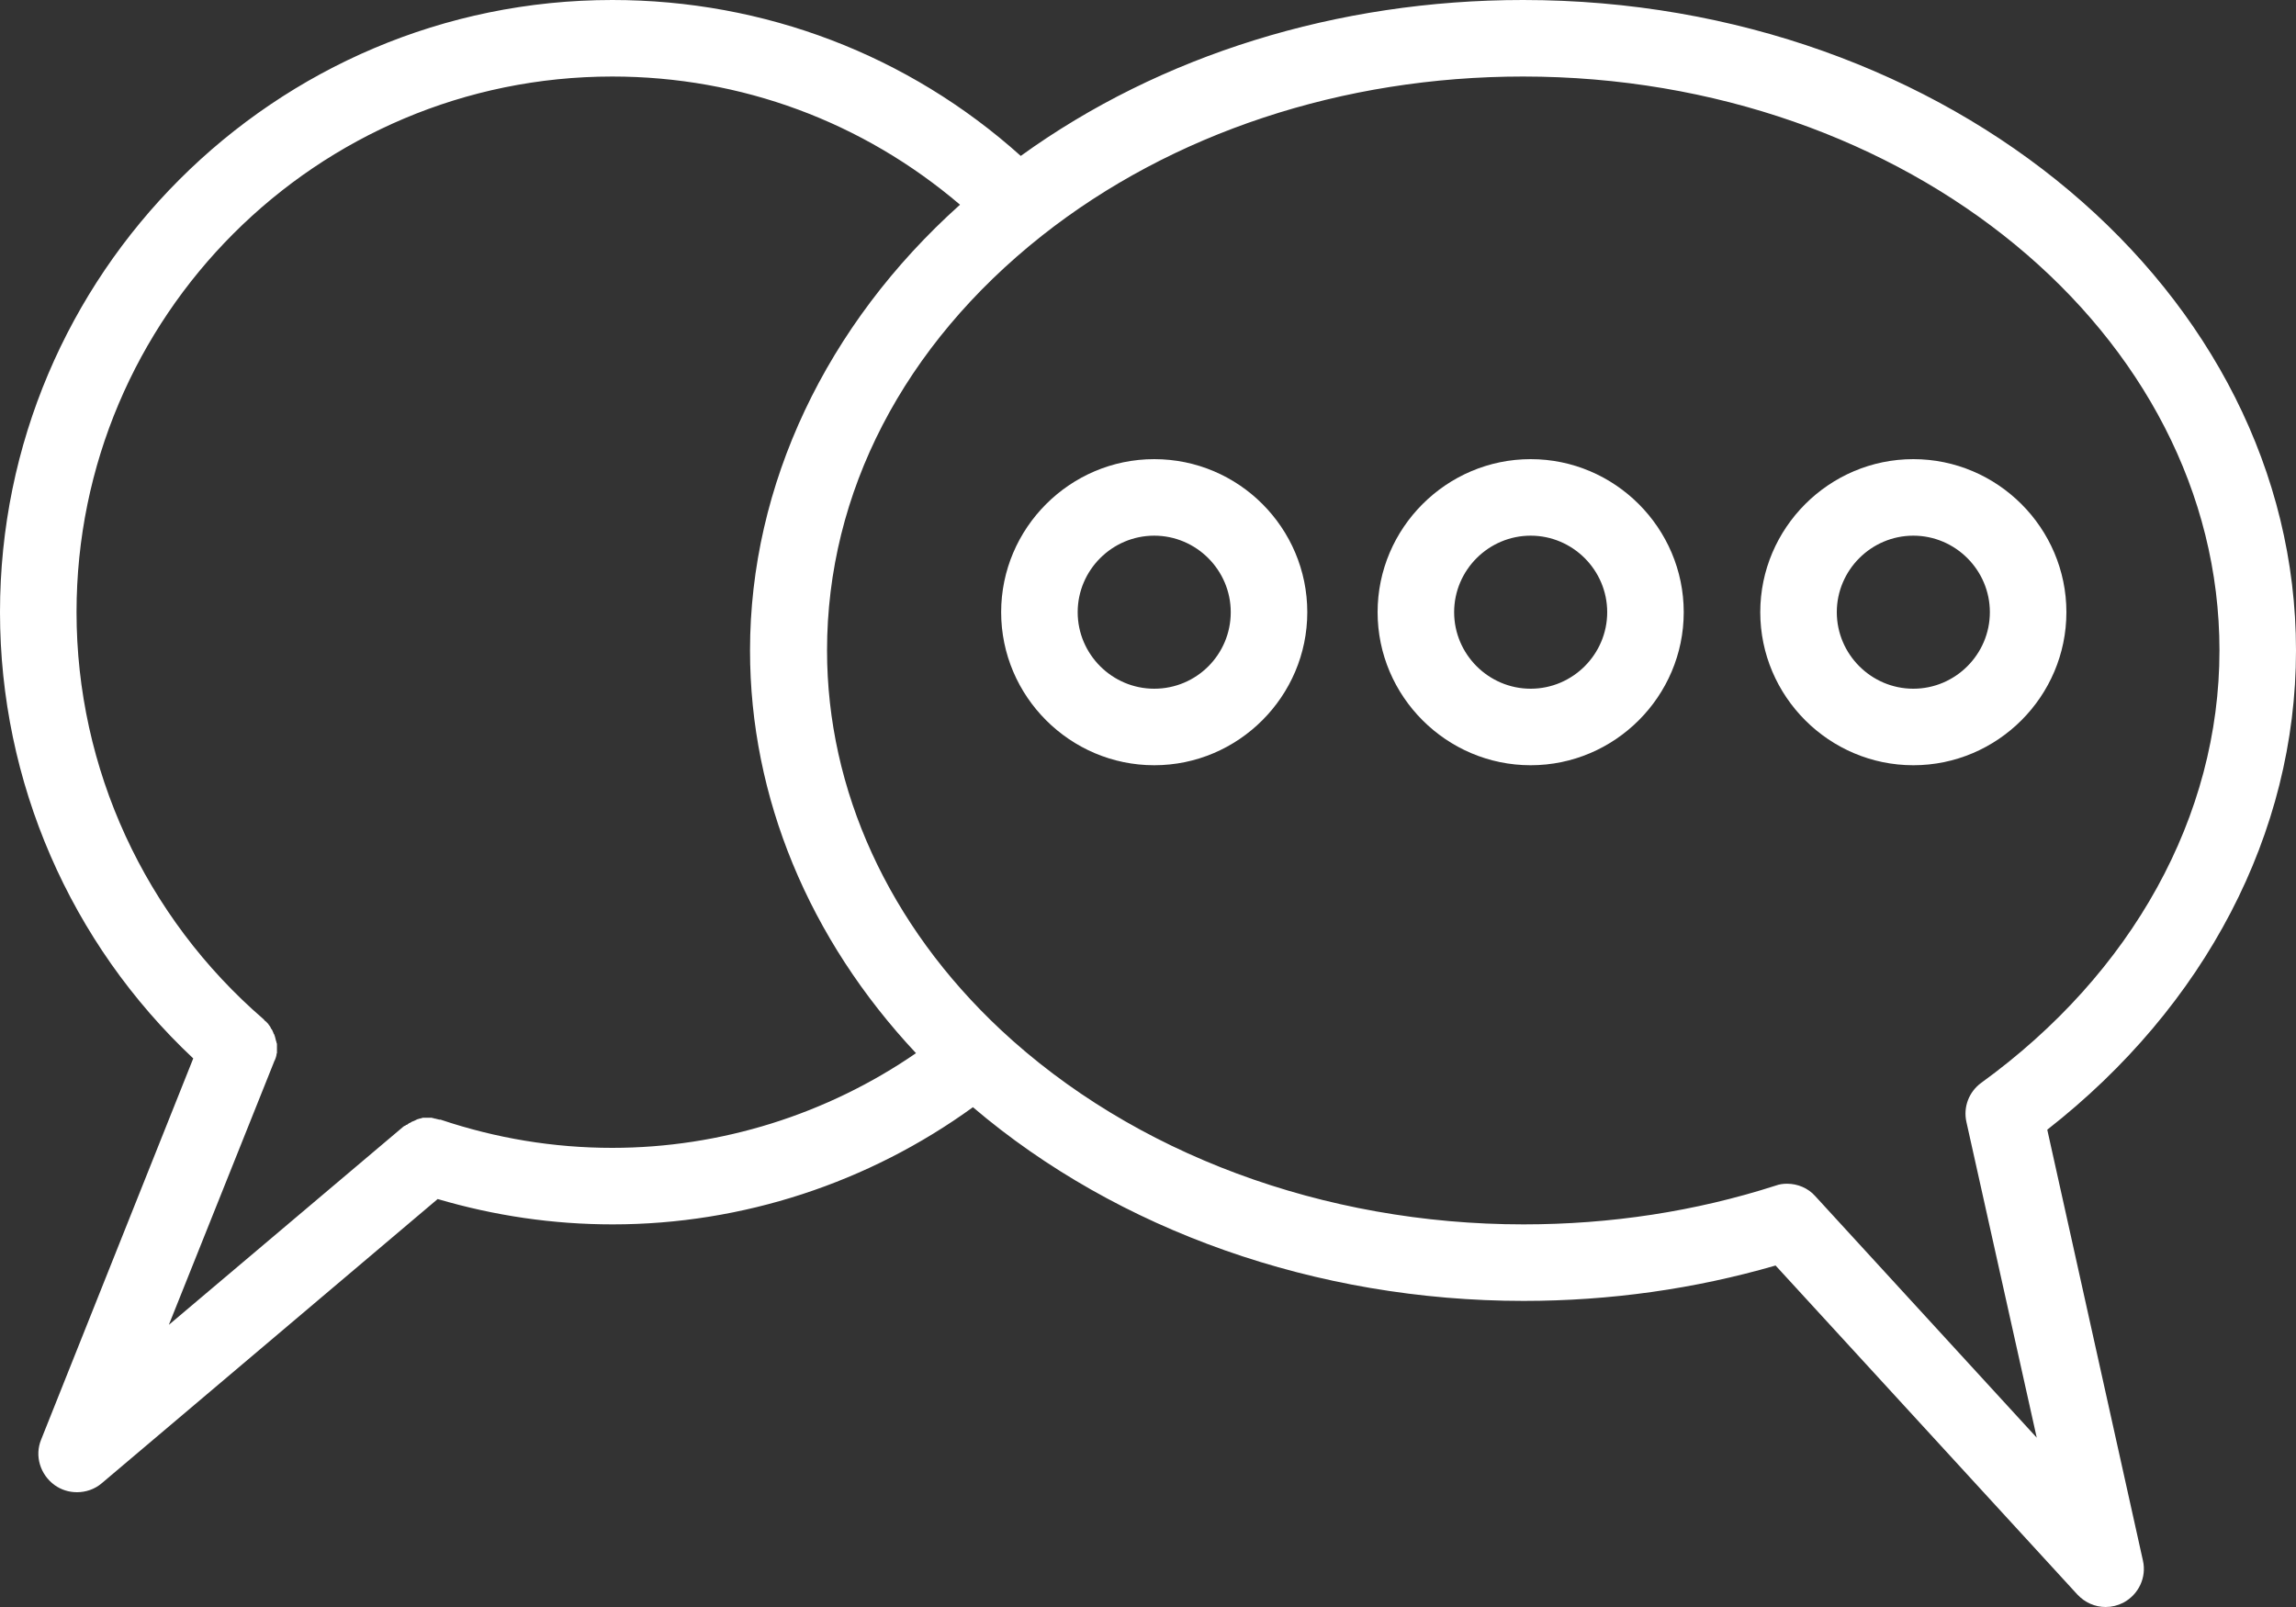 <?xml version="1.0" encoding="UTF-8" standalone="no"?><svg xmlns="http://www.w3.org/2000/svg" xmlns:xlink="http://www.w3.org/1999/xlink" fill="#ffffff" height="336" preserveAspectRatio="xMidYMid meet" version="1" viewBox="16.0 72.0 480.0 336.0" width="480" zoomAndPan="magnify"><rect x="16.0" y="72.0" width="480.0" height="336.0" fill="#333333" stroke="none"/><g id="change1_1"><path d="M334.4,72c-38.8,0-75.8,11.5-105,32.6C205.9,83.5,175.8,72,144,72C73.4,72,16,129.4,16,200c0,35.5,14.7,69.2,40.4,93.3 L24.6,373c-1.4,3.4-0.2,7.3,2.8,9.5c1.4,1,3,1.5,4.7,1.5c1.8,0,3.7-0.6,5.2-1.9l70.2-59.4c11.9,3.5,24.1,5.3,36.6,5.3 c27.1,0,53.5-8.7,75.3-24.5c30.3,25.8,71.8,40.5,115.1,40.5c18.1,0,35.8-2.5,52.7-7.4l63.1,68.8c1.6,1.7,3.7,2.6,5.9,2.6 c1.3,0,2.5-0.3,3.7-0.9c3.2-1.7,4.9-5.3,4.1-8.8l-20-90.1C477,282.4,496,246.2,496,208C496,133,423.5,72,334.4,72z M144,312 c-12.3,0-24.3-2-35.9-5.9c-0.1,0-0.1,0-0.2,0c-0.2,0-0.3-0.1-0.5-0.1c-0.1,0-0.2-0.1-0.3-0.1c-0.1,0-0.3,0-0.4-0.1 c-0.1,0-0.3,0-0.4-0.1c-0.1,0-0.2,0-0.3,0c-0.1,0-0.3,0-0.4,0c-0.1,0-0.2,0-0.3,0c-0.1,0-0.3,0-0.4,0c-0.1,0-0.3,0-0.4,0 c-0.1,0-0.2,0-0.4,0.1c-0.1,0-0.3,0.1-0.4,0.1c-0.1,0-0.2,0-0.3,0.1c-0.2,0-0.3,0.1-0.5,0.2c-0.1,0-0.2,0.1-0.2,0.1 c-0.2,0.1-0.3,0.1-0.5,0.2c-0.1,0-0.2,0.1-0.2,0.1c-0.1,0.1-0.3,0.2-0.4,0.2c-0.1,0.1-0.2,0.1-0.3,0.2c-0.1,0.1-0.2,0.2-0.4,0.2 c-0.1,0.1-0.2,0.2-0.3,0.2c-0.1,0-0.1,0.1-0.2,0.1l-49.1,41.5l22-55c0-0.1,0-0.1,0.1-0.2c0.1-0.2,0.1-0.3,0.2-0.5 c0-0.1,0.1-0.2,0.1-0.3c0-0.1,0.1-0.3,0.1-0.4c0-0.1,0-0.3,0.1-0.4c0-0.1,0-0.2,0-0.4c0-0.1,0-0.3,0-0.4c0-0.1,0-0.2,0-0.3 c0-0.1,0-0.3,0-0.4c0-0.1,0-0.2,0-0.3c0-0.1,0-0.3-0.1-0.4c0-0.1,0-0.2-0.1-0.4c0-0.1-0.1-0.3-0.1-0.4c0-0.1-0.1-0.3-0.1-0.4 c0-0.1-0.1-0.2-0.1-0.3c0-0.1-0.1-0.3-0.2-0.4c0-0.1-0.1-0.2-0.1-0.3c-0.1-0.1-0.1-0.3-0.2-0.4c0-0.1-0.1-0.2-0.2-0.3 c-0.1-0.1-0.1-0.3-0.2-0.4c-0.1-0.1-0.1-0.2-0.2-0.3c-0.1-0.1-0.2-0.2-0.2-0.3c-0.1-0.1-0.2-0.2-0.3-0.3c-0.1-0.1-0.1-0.2-0.2-0.2 c-0.1-0.1-0.3-0.2-0.4-0.4c0,0-0.1-0.1-0.1-0.1C46.3,263.7,32,232.7,32,200c0-61.8,50.2-112,112-112c27,0,52.4,9.5,72.7,26.8 c-28,25.1-43.9,58.6-43.9,93.2c0,30.7,12.3,60.3,34.7,84.2C188.9,305,166.7,312,144,312z M430.2,298.4c-2.6,1.9-3.8,5.1-3.1,8.2 l14.7,66l-46.3-50.5c-1.5-1.7-3.7-2.6-5.9-2.6c-0.8,0-1.6,0.1-2.4,0.4c-16.8,5.4-34.5,8.1-52.7,8.1c-41.8,0-81.6-14.8-109.3-40.7 c-23.4-21.9-36.3-50.1-36.3-79.3c0-33,16-63.8,44.9-86.7C261,99.8,296.7,88,334.4,88C414.7,88,480,141.8,480,208 C480,242.6,461.8,275.5,430.2,298.4z"/><path d="M416,168c-17.6,0-32,14.4-32,32s14.4,32,32,32s32-14.4,32-32S433.6,168,416,168z M416,216c-8.8,0-16-7.2-16-16 s7.2-16,16-16s16,7.2,16,16S424.8,216,416,216z"/><path d="M336,168c-17.6,0-32,14.4-32,32s14.4,32,32,32s32-14.4,32-32S353.6,168,336,168z M336,216c-8.8,0-16-7.2-16-16 s7.2-16,16-16s16,7.2,16,16S344.8,216,336,216z"/><path d="M257.3,168c-17.6,0-32,14.4-32,32s14.4,32,32,32s32-14.4,32-32S275,168,257.3,168z M257.3,216c-8.8,0-16-7.2-16-16 s7.2-16,16-16c8.8,0,16,7.2,16,16S266.2,216,257.3,216z"/></g></svg>